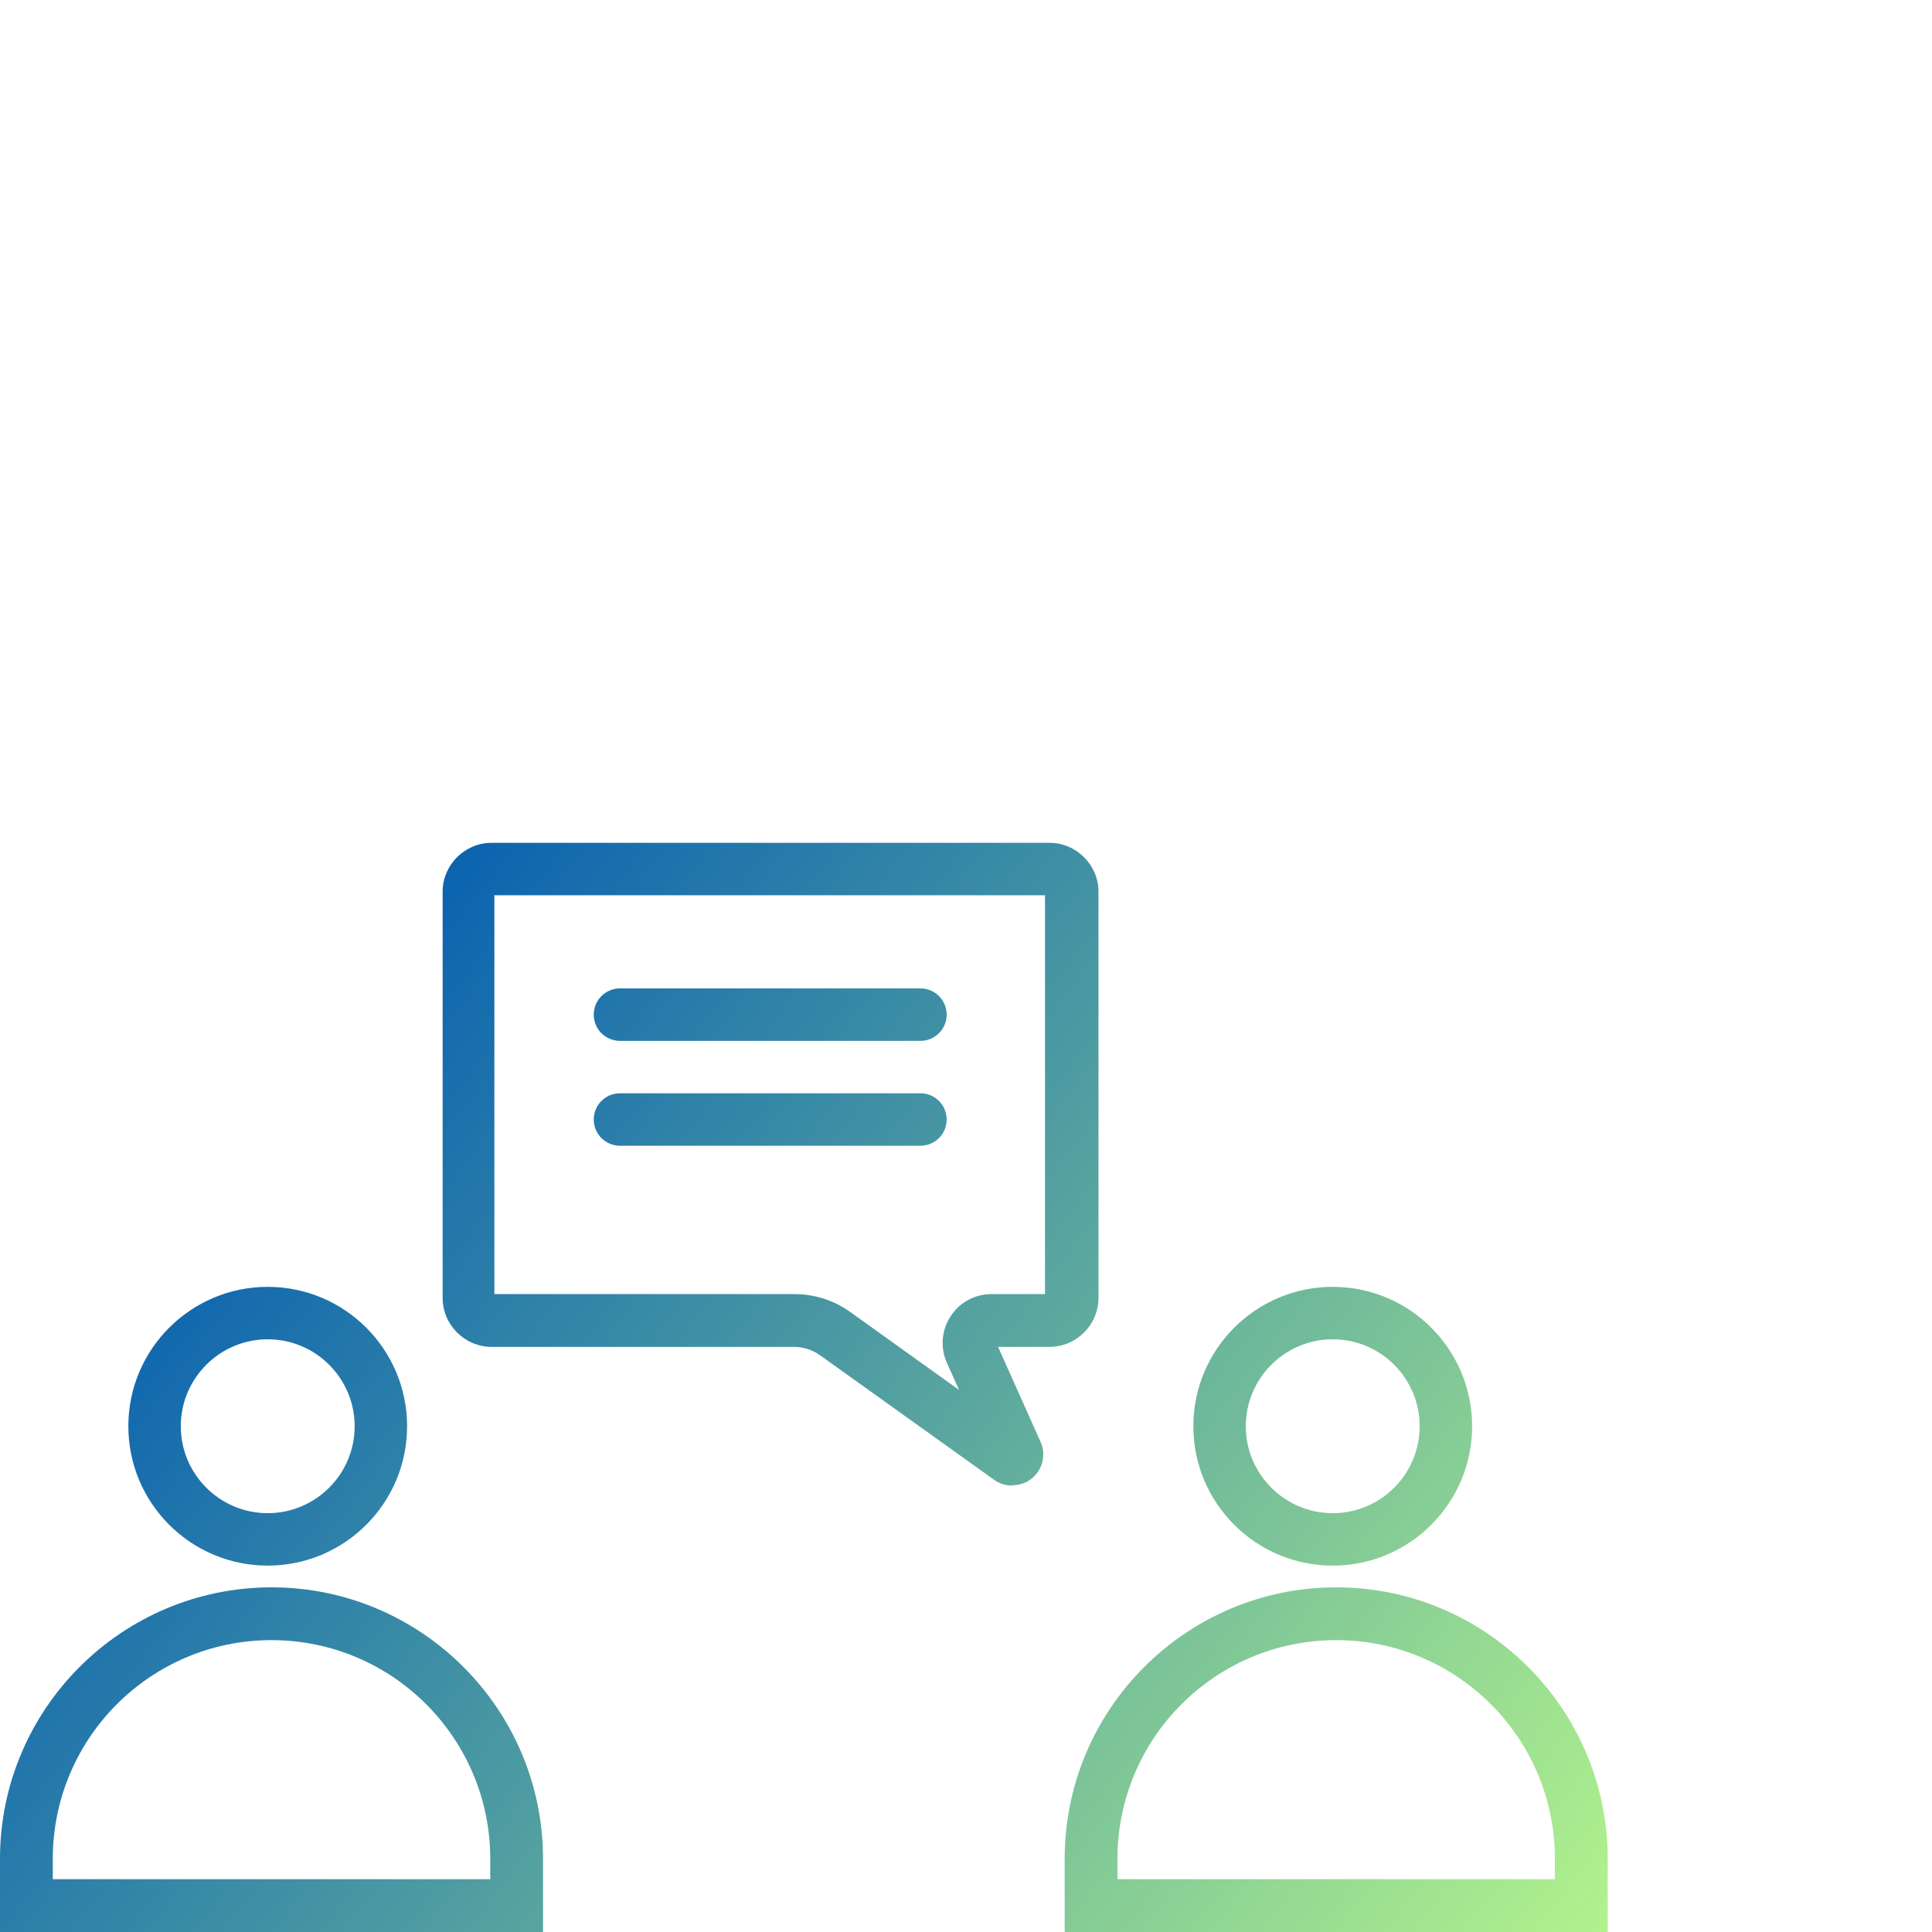 <svg xmlns="http://www.w3.org/2000/svg" xmlns:xlink="http://www.w3.org/1999/xlink" id="Layer_1" data-name="Layer 1" width="56" height="56" viewBox="0 0 56 56"><defs><style>      .cls-1 {        fill: url(#linear-gradient);      }      .cls-1, .cls-2, .cls-3, .cls-4, .cls-5, .cls-6, .cls-7 {        stroke-width: 0px;      }      .cls-2 {        fill: url(#linear-gradient-4);      }      .cls-3 {        fill: url(#linear-gradient-2);      }      .cls-4 {        fill: url(#linear-gradient-3);      }      .cls-5 {        fill: url(#linear-gradient-7);      }      .cls-6 {        fill: url(#linear-gradient-5);      }      .cls-7 {        fill: url(#linear-gradient-6);      }    </style><linearGradient id="linear-gradient" x1="51.37" y1="51.18" x2="12.23" y2="20.94" gradientUnits="userSpaceOnUse"><stop offset="0" stop-color="#b5f58c"></stop><stop offset="1" stop-color="#0059b2"></stop></linearGradient><linearGradient id="linear-gradient-2" x1="45.76" y1="58.44" x2="6.62" y2="28.2" xlink:href="#linear-gradient"></linearGradient><linearGradient id="linear-gradient-3" x1="39.83" y1="66.12" x2=".69" y2="35.87" xlink:href="#linear-gradient"></linearGradient><linearGradient id="linear-gradient-4" x1="34.22" y1="73.38" x2="-4.92" y2="43.13" xlink:href="#linear-gradient"></linearGradient><linearGradient id="linear-gradient-5" x1="49.92" y1="53.06" x2="10.78" y2="22.81" xlink:href="#linear-gradient"></linearGradient><linearGradient id="linear-gradient-6" x1="51.05" y1="51.6" x2="11.91" y2="21.35" xlink:href="#linear-gradient"></linearGradient><linearGradient id="linear-gradient-7" x1="49.58" y1="53.51" x2="10.43" y2="23.26" xlink:href="#linear-gradient"></linearGradient></defs><path class="cls-1" d="m38.63,45.38c-2.23,0-4.04-1.81-4.04-4.04s1.81-4.04,4.04-4.04,4.04,1.81,4.04,4.04-1.81,4.04-4.04,4.04Zm0-6.56c-1.39,0-2.52,1.13-2.52,2.52s1.13,2.52,2.52,2.52,2.52-1.13,2.52-2.52-1.13-2.52-2.52-2.52Z"></path><path class="cls-3" d="m46.6,56h-15.74v-2.12c0-4.34,3.53-7.87,7.87-7.87s7.87,3.53,7.87,7.87v2.12Zm-14.21-1.53h12.68v-.59c0-3.5-2.84-6.34-6.34-6.34s-6.34,2.84-6.34,6.34v.59Z"></path><path class="cls-4" d="m7.76,45.38c-2.23,0-4.04-1.81-4.04-4.04s1.81-4.04,4.04-4.04,4.04,1.81,4.04,4.04-1.81,4.04-4.04,4.04Zm0-6.56c-1.39,0-2.52,1.13-2.52,2.52s1.13,2.52,2.52,2.52,2.52-1.13,2.52-2.52-1.13-2.52-2.52-2.52Z"></path><path class="cls-2" d="m15.74,56H0v-2.12c0-4.34,3.53-7.87,7.87-7.87s7.87,3.53,7.87,7.87v2.12Zm-14.21-1.53h12.68v-.59c0-3.5-2.84-6.34-6.34-6.34s-6.34,2.84-6.34,6.34v.59Z"></path><path class="cls-6" d="m29.33,43.06c-.18,0-.37-.06-.52-.17l-5.03-3.6c-.22-.16-.49-.25-.76-.25h-8.77c-.78,0-1.42-.64-1.42-1.42v-11.77c0-.78.64-1.42,1.42-1.42h16.17c.78,0,1.42.64,1.42,1.42v11.77c0,.78-.64,1.42-1.42,1.42h-1.49l1.23,2.75c.17.37.06.81-.25,1.06-.16.14-.37.2-.57.2Zm-14.98-5.55h8.66c.6,0,1.17.18,1.65.53l3.14,2.25-.35-.78c-.2-.44-.16-.95.1-1.35.26-.41.71-.65,1.19-.65h1.55v-11.56h-15.96v11.56Z"></path><path class="cls-7" d="m26.68,30.17h-8.71c-.42,0-.76-.34-.76-.76s.34-.76.76-.76h8.71c.42,0,.76.34.76.76s-.34.76-.76.76Z"></path><path class="cls-5" d="m26.68,33.21h-8.71c-.42,0-.76-.34-.76-.76s.34-.76.76-.76h8.71c.42,0,.76.34.76.76s-.34.76-.76.76Z"></path></svg>